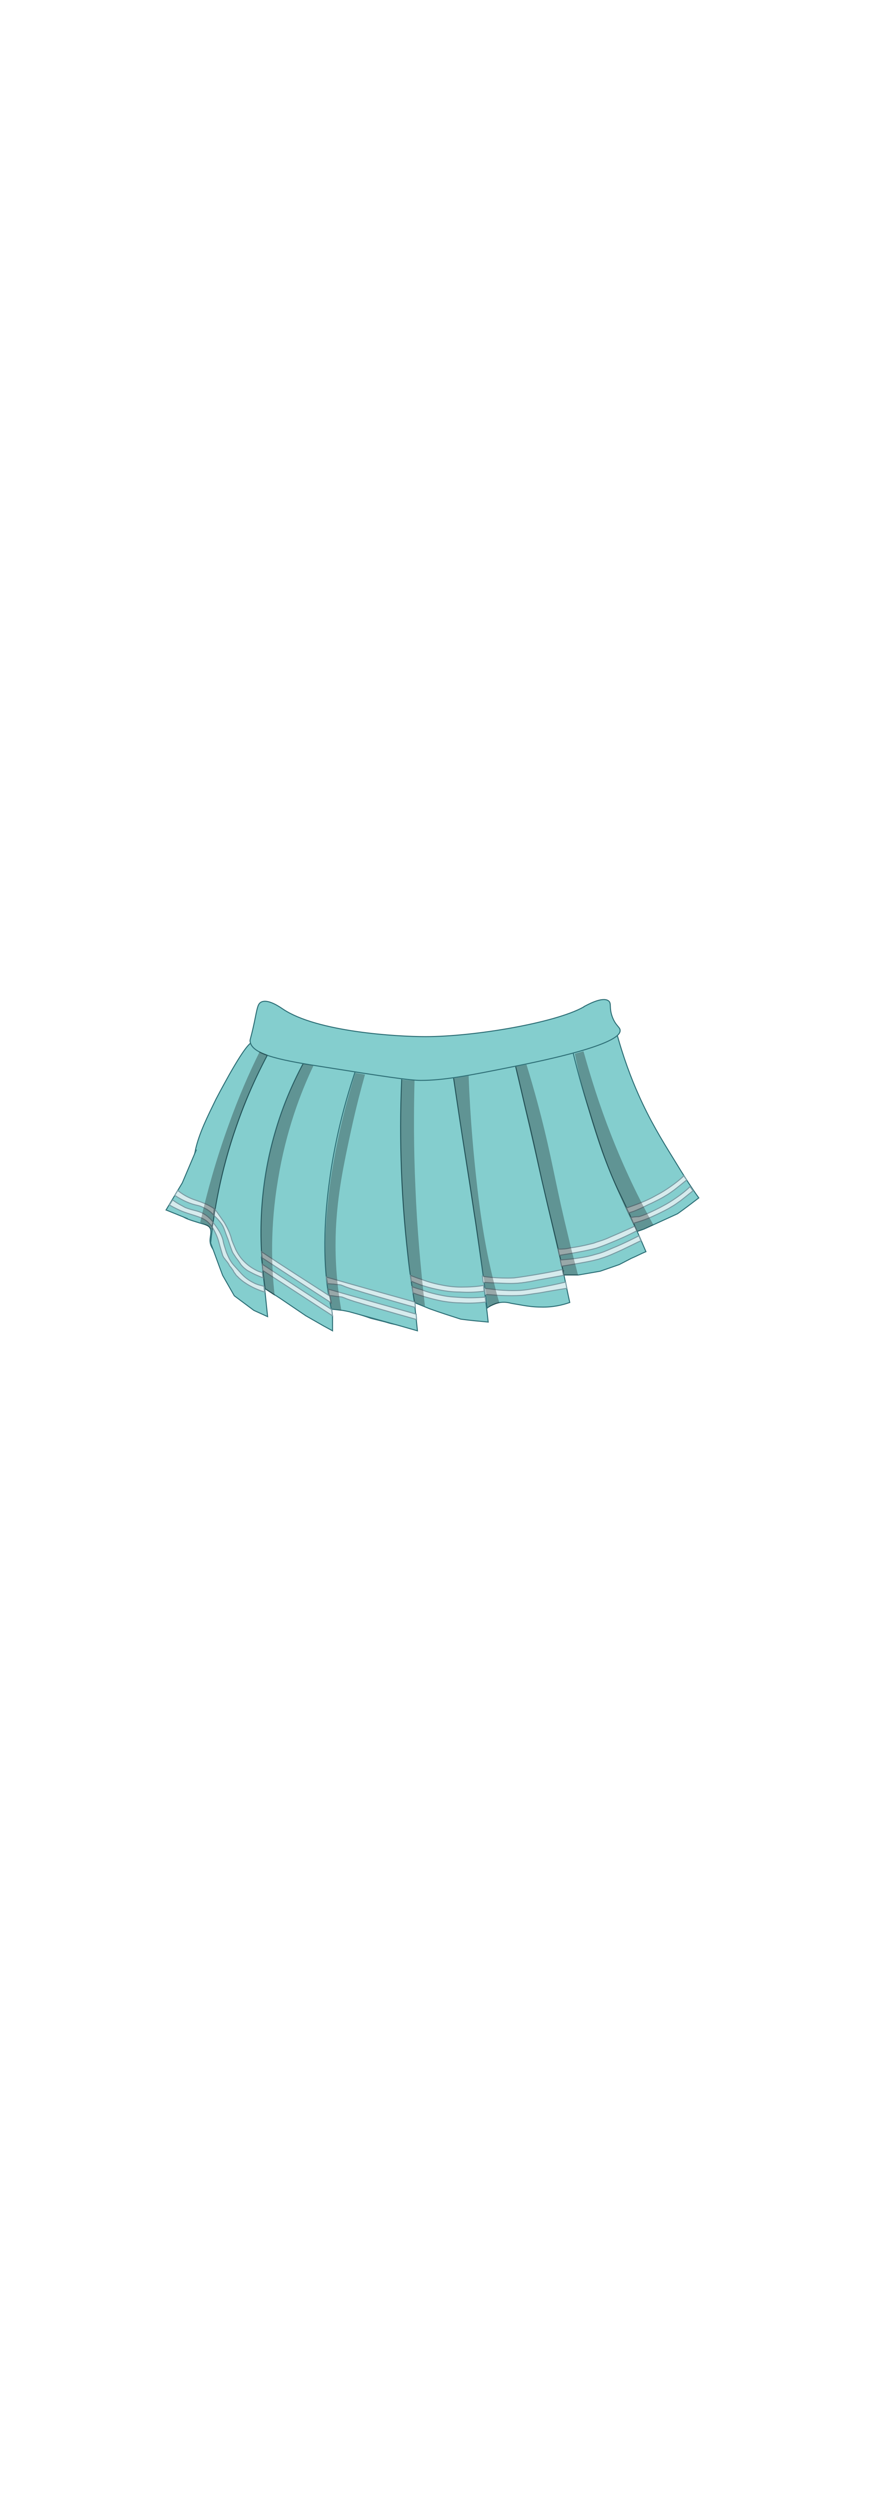 <?xml version="1.0" encoding="utf-8"?>
<!-- Generator: Adobe Illustrator 27.9.0, SVG Export Plug-In . SVG Version: 6.00 Build 0)  -->
<svg version="1.1" id="Skirt_Schoolgirl" xmlns="http://www.w3.org/2000/svg" xmlns:xlink="http://www.w3.org/1999/xlink" x="0px"
	 y="0px" viewBox="0 0 210 600" style="enable-background:new 0 0 210 600;" xml:space="preserve">
<style type="text/css">
	.st0{fill:#84CECE;stroke:#32737A;stroke-width:0.25;stroke-miterlimit:10;}
	.st1{fill:#D6EBED;stroke:#7A9DA5;stroke-width:0.25;stroke-miterlimit:10;}
	.st2{opacity:0.3;fill:#0C0C0C;}
</style>
<g id="Main_color_00000075851633492372981430000005503760463513269409_">
	<path class="st0" d="M72.7,246.9c-2.3,0.1-4.4,1-4.6,1c-0.7,0.3-1.2,0.6-1.3,0.6c-0.8,0.5-4.5,1-5.8,1.4c-0.8,0.3-1.8,0.8-5.9,8
		c-0.7,1.3-1.8,3.2-3.2,5.9c-2.1,4.3-4,8.1-4.9,12c-0.1,0.6-0.3,1.5-0.7,3c-0.7,2.4-0.9,2.8-1.3,4.5c-0.3,1.2-0.3,1.5-0.4,2.4
		c-0.1,0.5-0.1,0.9-0.2,1.6c-0.6,3.2-1,3.6-0.7,4.3c0.3,0.7,1.6,1.1,4.2,1.9c1.4,0.4,2.1,0.6,2.4,1c0.8,1,0,2.4,0.2,3.7
		c0.5,4.1,10.2,7.5,12.2,5.2c0.9-1-0.1-2.7,0.9-3.4c1-0.7,3.2,0.7,4.4,1.6c6.9,5,7.6,10.4,10.4,10.4c3,0,2.6-6.3,8.3-8.8
		c4-1.7,9.9-1.2,10.4-1.2c0.8,0.1,1.1,0.2,2.3,0.5c1.2,0.3,2.1,0.4,2.4,0.5c2.9,0.6,6.8,6.5,11.6,7c3.1,0.3,6.4-1.7,6.6-3.4
		c0.1-1-0.7-2.1-0.5-3.7c0.1-0.9,0.5-1.3,0.7-1.5c0.1-0.1,0.2-0.2,0.4-0.2c1.1-0.3,2.3,0.6,4.3,0.9c0.1,0,0.2,0,0.3,0
		c0.5,0,0.9,0,0.9,0c0.8,0,5.4,3.4,8.2,3.2c3.4-0.2,8.9-6.2,9.6-6.3c0,0,0,0,0,0c0.1,0,0.5-0.1,1-0.2c1.1-0.3,1.9-0.5,2.3-0.7
		c0,0,0.2-0.1,0.3-0.1c1.7-0.6,8.5-7.9,7.7-14.6c0-0.4-0.2-1.4-0.4-2.6c-0.4-2.4-0.9-4.1-1-4.6c-0.9-3.5,0.1-5.7-1-8.6
		c-0.5-1.3-0.7-0.7-2.1-3.4c-1.2-2.2-1.6-3.5-1.8-4.6c-0.1-0.9-0.1-1.6-0.1-2.1c-0.4-2.8-0.9-5.7-1.3-8.5c-0.7-0.3-1.3-0.6-2-0.9
		c0,0,0,0,0,0c0,0-0.6-0.4-1.2-1c0,0,0,0,0,0c-0.3-0.2-0.4-0.2-0.6-0.4c-0.6-0.5-0.6-1-0.9-1.1c-0.3-0.1-0.7,0.2-1.5,0.9
		c-1.1,0.9-1.7,1.3-1.9,1.3c-1.2-0.1-1.8-3.3-2.2-3.2c-0.3,0.1-0.4,0.9-0.5,1.3c-0.1,0.7-0.8,2.9-6.4,4.7c-5.5,1.8-10.9,1.8-13,1.8
		c-12.3-0.1-25.2,0-32.8-2.1c-1.9-0.5-2.1-0.6-2.1-0.6C76.1,247.8,75.4,246.8,72.7,246.9z"/>
	<path class="st0" d="M123.9,256c0.8,3.2,1.9,8.2,3.4,14.3c1.6,6.9,1.6,7.2,2.9,13c2.2,9.5,2.8,11.6,4.5,19c1,4.5,1.7,8.1,2.2,10.3
		c-1.7,0.6-4.1,1.2-7,1.1c-1.6,0-3-0.2-4.2-0.4l-2.9-0.5c-0.7-0.2-2.1-0.5-3.8,0.1c-0.8,0.3-1.5,0.7-1.9,1
		c-0.7-5.7-1.8-13.4-2.8-20.4c-0.3-1.8-0.6-3.9-0.6-3.9c-0.5-3.4-1-6.7-1.9-12.3c-0.8-5-1.9-12.2-3.2-21.2"/>
	<path class="st0" d="M50.6,298.4c0.8-7.6,2.4-17.3,6.2-28.1c3-8.7,6.7-16,10.1-21.8"/>
	<path class="st0" d="M50.6,298.3c1,2.6,1.9,5.2,2.9,7.8l2.8,4.9l4.7,3.5l3.3,1.5c-0.5-4.8-1-9.6-1.5-14.4"/>
	<polyline class="st0" points="45.1,292.5 39.9,290.4 43.8,283.9 47.2,275.9 	"/>
	<path class="st0" d="M74.6,252.1c-2.9,5-6.1,11.4-8.4,19.3c-4.7,15.8-3.7,29.5-2.5,37.9c1.2,0.8,2.4,1.5,3.6,2.3l6.2,4.2l4.2,2.4
		l2.2,1.2V316c-0.1-1.2-0.3-2.3-0.4-3.5"/>
	<path class="st0" d="M116.3,308.8c0.3,2.8,0.7,5.6,1,8.5c-2.2-0.2-4.4-0.4-6.6-0.7c-2.5-0.8-5-1.6-7.5-2.5c-1.2-0.5-2.4-1-3.7-1.5
		c-0.5,0.6-1,1.6-1.1,2.9c0,1.2,0.5,1.7,0.1,2.2c-0.6,0.9-2.8,0.3-4.4,0c-0.9-0.2-0.9-0.3-2.6-0.7c-0.8-0.2-1.6-0.4-2.4-0.6
		c-1.1-0.4-2.1-0.7-3.2-1.1c-1.2-0.3-2.4-0.6-3.6-0.8c-0.9-0.1-1.8-0.2-2.7-0.3c-0.1-0.6-0.3-1.5-0.5-2.6
		c-0.6-3.2-2.1-12.6,0.1-28.4c1-7.5,3.1-17.8,7.4-29.6"/>
	<path class="st0" d="M96.6,257.1c-0.7,13.5-0.4,28.3,1.4,44.2c0.4,3.9,1,7.7,1.6,11.4l0.7,6.7l-4.2-1.2c-4-1.1-7.9-2.2-11.9-3.3"/>
	<path class="st0" d="M145.6,248c0.8-0.2,1.6-0.5,2.4-0.7c1.7,6.4,3.7,11.6,5.4,15.4c2.7,6.1,5.5,10.7,8.6,15.7
		c2.3,3.8,4.3,6.9,5.9,9.1c-1.7,1.3-3.4,2.6-5.1,3.8l-8.1,3.7c-1.1,0.4-2.1,0.7-3.2,1.1"/>
	<path class="st0" d="M137,249.7c1.5,6.6,3.1,12.2,4.5,16.6c2.3,7.5,4.1,13.1,7,19.3c0.6,1.2,2.1,4.3,4.1,8.8c1.1,2.5,2,4.6,2.6,6
		c-1.2,0.5-2.3,1.1-3.5,1.6l-2.9,1.5l-4.6,1.6l-5.2,0.9c-1.2,0-2.3,0-3.5,0"/>
	<path id="waist_00000151530493385623503050000013897840609496101022_" class="st0" d="M62.6,240.6c1.6-1.1,4.8,1.2,5.4,1.6
		c8.2,5.5,27.5,6.6,34.2,6.6c11.8,0,31.2-3.3,38-7.1c0,0,0.1,0,0.1-0.1c0.6-0.3,4.4-2.5,5.9-1.4c0.8,0.6,0.1,1.6,0.9,3.8
		c0.8,2.2,1.9,2.5,1.9,3.3c0.2,3.4-18.2,7.2-25.2,8.6c-11.4,2.3-17.2,3.4-22.7,3.4c-2.7,0-9.3-1-22.5-3.1c-10.3-1.6-18-2.9-18.5-6.2
		c-0.1-0.5,0.1-0.4,1-4.6C61.8,242,61.9,241.1,62.6,240.6z"/>
	<path class="st0" d="M147.6,297.9"/>
</g>
<g id="Stripes_00000140735720524706393900000014417497804135520422_">
	<path class="st1" d="M134.6,302.4c0.1,0.5,0.2,1,0.3,1.5c0.8-0.1,1.9-0.3,3.1-0.5c2.8-0.5,4-0.7,5.5-1.1c0.5-0.1,0.9-0.3,1.3-0.4
		c0.6-0.2,1.5-0.5,2.8-1.1c2.6-1.1,6-2.9,6.4-3c-0.2-0.4-0.3-0.8-0.5-1.2c-0.6,0.3-3.5,1.8-6.2,2.9c-1,0.4-2,0.9-3.3,1.3
		c-0.4,0.1-0.7,0.2-1.1,0.3c-2,0.6-3.7,0.8-5.1,1C136.9,302.2,135.9,302.3,134.6,302.4z"/>
	<path class="st1" d="M134.1,299.8c0.1,0.5,0.2,1,0.3,1.5c0.7-0.1,1.7-0.3,3-0.5c2.8-0.5,4.3-0.8,5.8-1.2c1.2-0.4,2-0.7,3.7-1.4
		c1.5-0.6,3.6-1.5,6.1-2.8c-0.2-0.4-0.3-0.7-0.5-1.1c-1.1,0.5-3.3,1.5-5.9,2.6c-0.6,0.3-1.6,0.7-2.9,1.1c-0.4,0.1-0.8,0.3-1.2,0.4
		c-0.5,0.1-2.5,0.7-5.5,1.1C136.3,299.7,135.3,299.8,134.1,299.8z"/>
	<path class="st1" d="M116.4,309.2c0.1,0.5,0.1,1,0.2,1.5c0.7,0,1.8,0.1,3.2,0.2c2.5,0.1,3.9,0.1,5.6,0c1-0.1,2.1-0.3,4.3-0.6
		c1.6-0.3,5.2-0.9,6.5-1.1c-0.1-0.5-0.2-1-0.3-1.5c-2.5,0.6-4.6,1-6.2,1.3c-2.2,0.4-3.3,0.6-4.7,0.7c-2.1,0.1-3.8,0-5.2-0.1
		C118.3,309.4,117.2,309.3,116.4,309.2z"/>
	<path class="st1" d="M115.9,306.3c0.1,0.5,0.1,1,0.2,1.5c1,0,1.8,0.1,2.3,0.1c2.9,0.1,3.9,0.2,5.6,0.1c0.5,0,0.9-0.1,1.3-0.1
		c0.5-0.1,0.9-0.1,1.3-0.2c0.9-0.1,1.6-0.3,1.7-0.3c0.8-0.2,2.8-0.5,7.1-1.3c-0.1-0.5-0.2-0.9-0.3-1.4c-2.8,0.6-5.1,1-6.9,1.3
		c-3,0.5-3.9,0.6-4.7,0.7c-2,0.1-3.8,0-5.2-0.1C117.4,306.5,116.5,306.4,115.9,306.3z"/>
	<path class="st1" d="M99,308.8c0.1,0.5,0.1,1,0.2,1.5c0.4,0.1,1,0.4,1.8,0.6c1.5,0.5,3.3,1,5.4,1.4c1.8,0.3,3.2,0.4,4.3,0.4
		c1.6,0.1,3.6,0.1,6-0.2c0-0.4-0.1-0.8-0.1-1.2c-2.3,0.2-4.2,0.2-5.7,0.1c-1.4-0.1-2.8-0.1-4.7-0.5c-2.1-0.4-3.8-0.9-5-1.4
		C100.3,309.3,99.6,309,99,308.8z"/>
	<path class="st1" d="M98.6,306.1c0.1,0.5,0.1,1,0.2,1.4c0.5,0.2,1.2,0.5,2,0.8c2.3,0.8,4.3,1.2,5.4,1.4c0.6,0.1,2.2,0.4,4.3,0.4
		c1.6,0.1,3.5,0.1,5.8-0.2c0-0.5-0.1-0.9-0.1-1.4c-1.6,0.3-3.4,0.4-5.4,0.4c-2.1,0-3.7-0.3-4.7-0.5c-2.2-0.4-3.9-1-5-1.4
		C100.1,306.7,99.2,306.3,98.6,306.1z"/>
	<path class="st1" d="M78.9,309.4c0.1,0.5,0.1,1,0.2,1.5c0.5,0.1,0.9,0.1,1.4,0.2c0.6,0.1,1.1,0.1,1.7,0.2c0.2,0.1,0.6,0.2,1,0.4
		c0,0,1.6,0.6,3.1,1c1.5,0.5,6.7,2,13.8,4c0-0.4-0.1-0.9-0.1-1.3C92.9,313.4,85.9,311.4,78.9,309.4z"/>
	<path class="st1" d="M63,303.4c0,0.5,0.1,1,0.1,1.5c5.6,3.6,11.2,7.3,16.8,10.9c-0.1-0.5-0.1-1-0.2-1.5
		C74.1,310.7,68.6,307.1,63,303.4z"/>
	<path class="st1" d="M62.8,300.4c0.1,0.5,0.1,1,0.2,1.5c5.5,3.6,11,7.2,16.6,10.8c-0.1-0.5-0.2-1-0.3-1.6
		C73.7,307.5,68.2,304,62.8,300.4z"/>
	<path class="st1" d="M78.4,306.5c0.1,0.5,0.2,1.1,0.3,1.6c0.5,0,1,0.1,1.5,0.1c0.6,0.1,1.1,0.1,1.7,0.2c0.2,0.1,0.6,0.2,1,0.4
		c0,0,1.6,0.6,3.1,1c1.5,0.5,6.7,2,13.8,4c0-0.4-0.1-0.9-0.1-1.3C92.5,310.5,85.4,308.5,78.4,306.5z"/>
	<path class="st1" d="M51.2,293.4c-0.1,0.4-0.1,0.8-0.2,1.1c1,1.7,1.4,2.9,1.6,3.7c0.1,0.3,0.3,1.2,0.9,3.1c0,0,0,0.1,0.1,0.2
		c0.1,0.3,0.3,0.5,0.4,0.6c0.1,0.2-0.1-0.1,0.6,0.8c0.2,0.3,0.4,0.5,0.5,0.8c0.2,0.3,0.2,0.3,0.4,0.5c0.3,0.4,0.4,0.6,0.5,0.7
		c0.1,0.2,0.1,0.2,0.2,0.4c0.2,0.3,0.4,0.5,0.5,0.7c0,0,0.1,0.2,0.3,0.3c0.6,0.7,1.6,1.4,1.6,1.4c1,0.7,1.8,1.1,2.2,1.3
		c1.4,0.7,2.8,1.1,2.8,1.1c-0.1-0.5-0.1-0.9-0.2-1.4c-0.8-0.2-1.7-0.4-2.6-0.9c-0.4-0.2-1.5-0.8-2.5-1.8c-0.3-0.3-0.2-0.2-1.1-1.2
		c-1-1.1-1.1-1.2-1.4-1.6c-0.6-0.8-0.9-1.5-1.2-2.2c-0.2-0.4-0.3-0.8-0.4-1.1c-0.4-1.2-0.6-2-0.6-2.2
		C53.4,296.9,52.9,295.5,51.2,293.4z"/>
	<path class="st1" d="M51.7,290.3c-0.1,0.5-0.2,1-0.2,1.5c1.4,1.3,2,2.3,2.2,2.8c0.2,0.4,0.5,1.4,0.9,2.4c0.1,0.2,0.4,1.1,0.8,2.3
		c0.2,0.5,0.3,0.9,0.5,1.3c0.2,0.4,0.4,0.6,0.7,1.1c0.2,0.3,0.3,0.4,0.6,0.8c0.4,0.6,0.5,0.7,0.6,0.9c0.6,0.8,1.2,1.2,1.6,1.5
		c0.2,0.1,0.5,0.3,1.5,0.8c0.6,0.3,1.3,0.6,2.3,1c-0.1-0.4-0.1-0.9-0.2-1.3c-0.9-0.2-1.6-0.6-2.1-0.9c-1.2-0.7-1.9-1.4-2.3-1.8
		c-0.5-0.5-0.8-0.9-1-1.2c-0.5-0.7-0.8-1.3-1-1.7c-0.1-0.3-0.5-1.1-0.9-2.2c-0.2-0.7-0.2-0.8-0.4-1.3c-0.3-1-1.4-2.9-1.4-2.9
		C53.3,292.6,52.6,291.5,51.7,290.3z"/>
	<path class="st1" d="M41.5,288c-0.3,0.4-0.5,0.8-0.8,1.2c1.2,0.7,2.3,1.2,3,1.5c3,1.2,5.3,1.3,6.8,3.2c0.2,0.2,0.3,0.4,0.4,0.5
		c0.1-0.4,0.2-0.8,0.3-1.1c-0.4-0.5-1.1-1.3-2.1-1.9c-1.5-0.9-2.6-0.8-4.6-1.6C43.8,289.4,42.7,288.9,41.5,288z"/>
	<path class="st1" d="M42.7,285.7c-0.2,0.4-0.5,0.8-0.7,1.2c2.1,1.4,3.8,2,5,2.3c0.4,0.1,1.1,0.2,2,0.7c1.1,0.5,1.9,1.2,2.3,1.7
		c0.1-0.5,0.1-1,0.2-1.5c-0.5-0.3-1.2-0.8-2.2-1.2c-1.6-0.7-2.4-0.8-3.7-1.4C44.9,287.2,43.8,286.6,42.7,285.7z"/>
	<path class="st1" d="M150.5,289.9c0.2,0.4,0.4,0.8,0.6,1.2c1-0.3,1.8-0.6,2.4-0.9c0.3-0.1,0.7-0.3,1.1-0.5c0.8-0.4,1.4-0.7,1.9-0.9
		c1.4-0.7,2.3-1.1,3.4-1.8c0.9-0.5,1.5-1,2.1-1.4c0.9-0.7,1.9-1.5,3-2.4c-0.2-0.3-0.5-0.7-0.7-1c-0.9,0.9-2.3,2-4.1,3.2
		c-1.2,0.8-2,1.2-3.1,1.8c-0.5,0.3-2.5,1.3-5.1,2.2C151.4,289.6,150.9,289.8,150.5,289.9z"/>
	<path class="st1" d="M151.6,292.2c0.2,0.5,0.4,0.9,0.6,1.4c0.7-0.2,1.7-0.5,2.8-0.9c1.1-0.4,1.9-0.8,3-1.3c1.4-0.7,2.3-1.1,3.4-1.8
		c0.9-0.5,1.5-1,2.1-1.4c0.9-0.7,1.9-1.5,3-2.4c-0.2-0.3-0.5-0.7-0.7-1c-0.9,0.9-2.3,2-4.1,3.2c-1.2,0.8-2,1.2-3.1,1.8
		c-3.1,1.6-4.7,2.1-5.1,2.2C152.7,292,152,292.1,151.6,292.2z"/>
</g>
<path class="st2" d="M126.5,255.5c2,6.5,3.4,11.9,4.3,15.6c2.2,9.1,2.9,14.1,5.8,25.9c0.9,3.9,1.8,7,2.3,9.1c-1.2,0-2.3,0-3.5,0
	c-3.9-16.7-7.7-33.4-11.6-50.1"/>
<path class="st2" d="M138.1,252.9c0.7-0.2,1.4-0.4,2.1-0.6c1.7,6.1,3.8,12.9,6.6,20c3.2,8.2,6.7,15.4,10.2,21.7
	c-1.3,0.5-2.6,1.1-4,1.6c-2.8-5.6-5.7-12-8.4-19.2C141.6,267.8,139.5,259.9,138.1,252.9z"/>
<path class="st2" d="M108.9,258.8c1.2-0.2,2.4-0.4,3.7-0.6c0.4,10.9,1.3,20,2.1,27c1.4,12,3,18.8,4.2,23.5c0.4,1.7,0.8,3.1,1.1,4
	c-0.9,0.3-1.8,0.7-2.7,1C114.5,295.5,111.7,277.1,108.9,258.8z"/>
<path class="st2" d="M96.5,259.1c1,0.1,2,0.2,3.1,0.2c-0.2,8-0.2,16.4,0.2,25.4c0.4,10.2,1.3,19.9,2.3,28.8
	c-0.8-0.3-1.7-0.6-2.5-0.9c-1.4-8.6-2.6-18.3-3.1-28.8C96.1,274.9,96.1,266.7,96.5,259.1z"/>
<path class="st2" d="M85.4,257.5c0.8,0.1,1.6,0.3,2.3,0.4c-0.9,3.2-2.1,7.7-3.3,13.2c-1.9,8.7-3.3,15.5-3.7,24
	c-0.2,4.8-0.1,11.4,1.3,19.3c-0.8-0.1-1.5-0.2-2.3-0.3c-0.3-1.3-0.7-3.2-1-5.5c-0.4-2.7-1.4-11.4,1-27.1
	C80.7,275.2,82.4,267,85.4,257.5z"/>
<path class="st2" d="M72.8,255.3c0.8,0.2,1.7,0.3,2.5,0.5c-3.1,6.5-6.6,15.7-8.5,27.3c-1.9,11.2-1.6,20.9-0.8,27.9
	c-0.8-0.5-1.5-1.1-2.3-1.6c-1-6.2-1.7-15-0.2-25.2C65.2,271.3,69.5,261.5,72.8,255.3z"/>
<path class="st2" d="M62.4,252.4c0.6,0.3,1.3,0.5,1.9,0.8c-2.6,4.9-5.2,10.7-7.5,17.4c-3.2,9.2-4.9,17.7-5.8,24.7
	c-0.3-0.3-0.6-0.6-1-0.9c-0.7-0.5-1.4-0.8-1.9-1c1.6-7.1,3.8-15.1,6.9-23.6C57.3,263.4,59.8,257.6,62.4,252.4z"/>
</svg>
